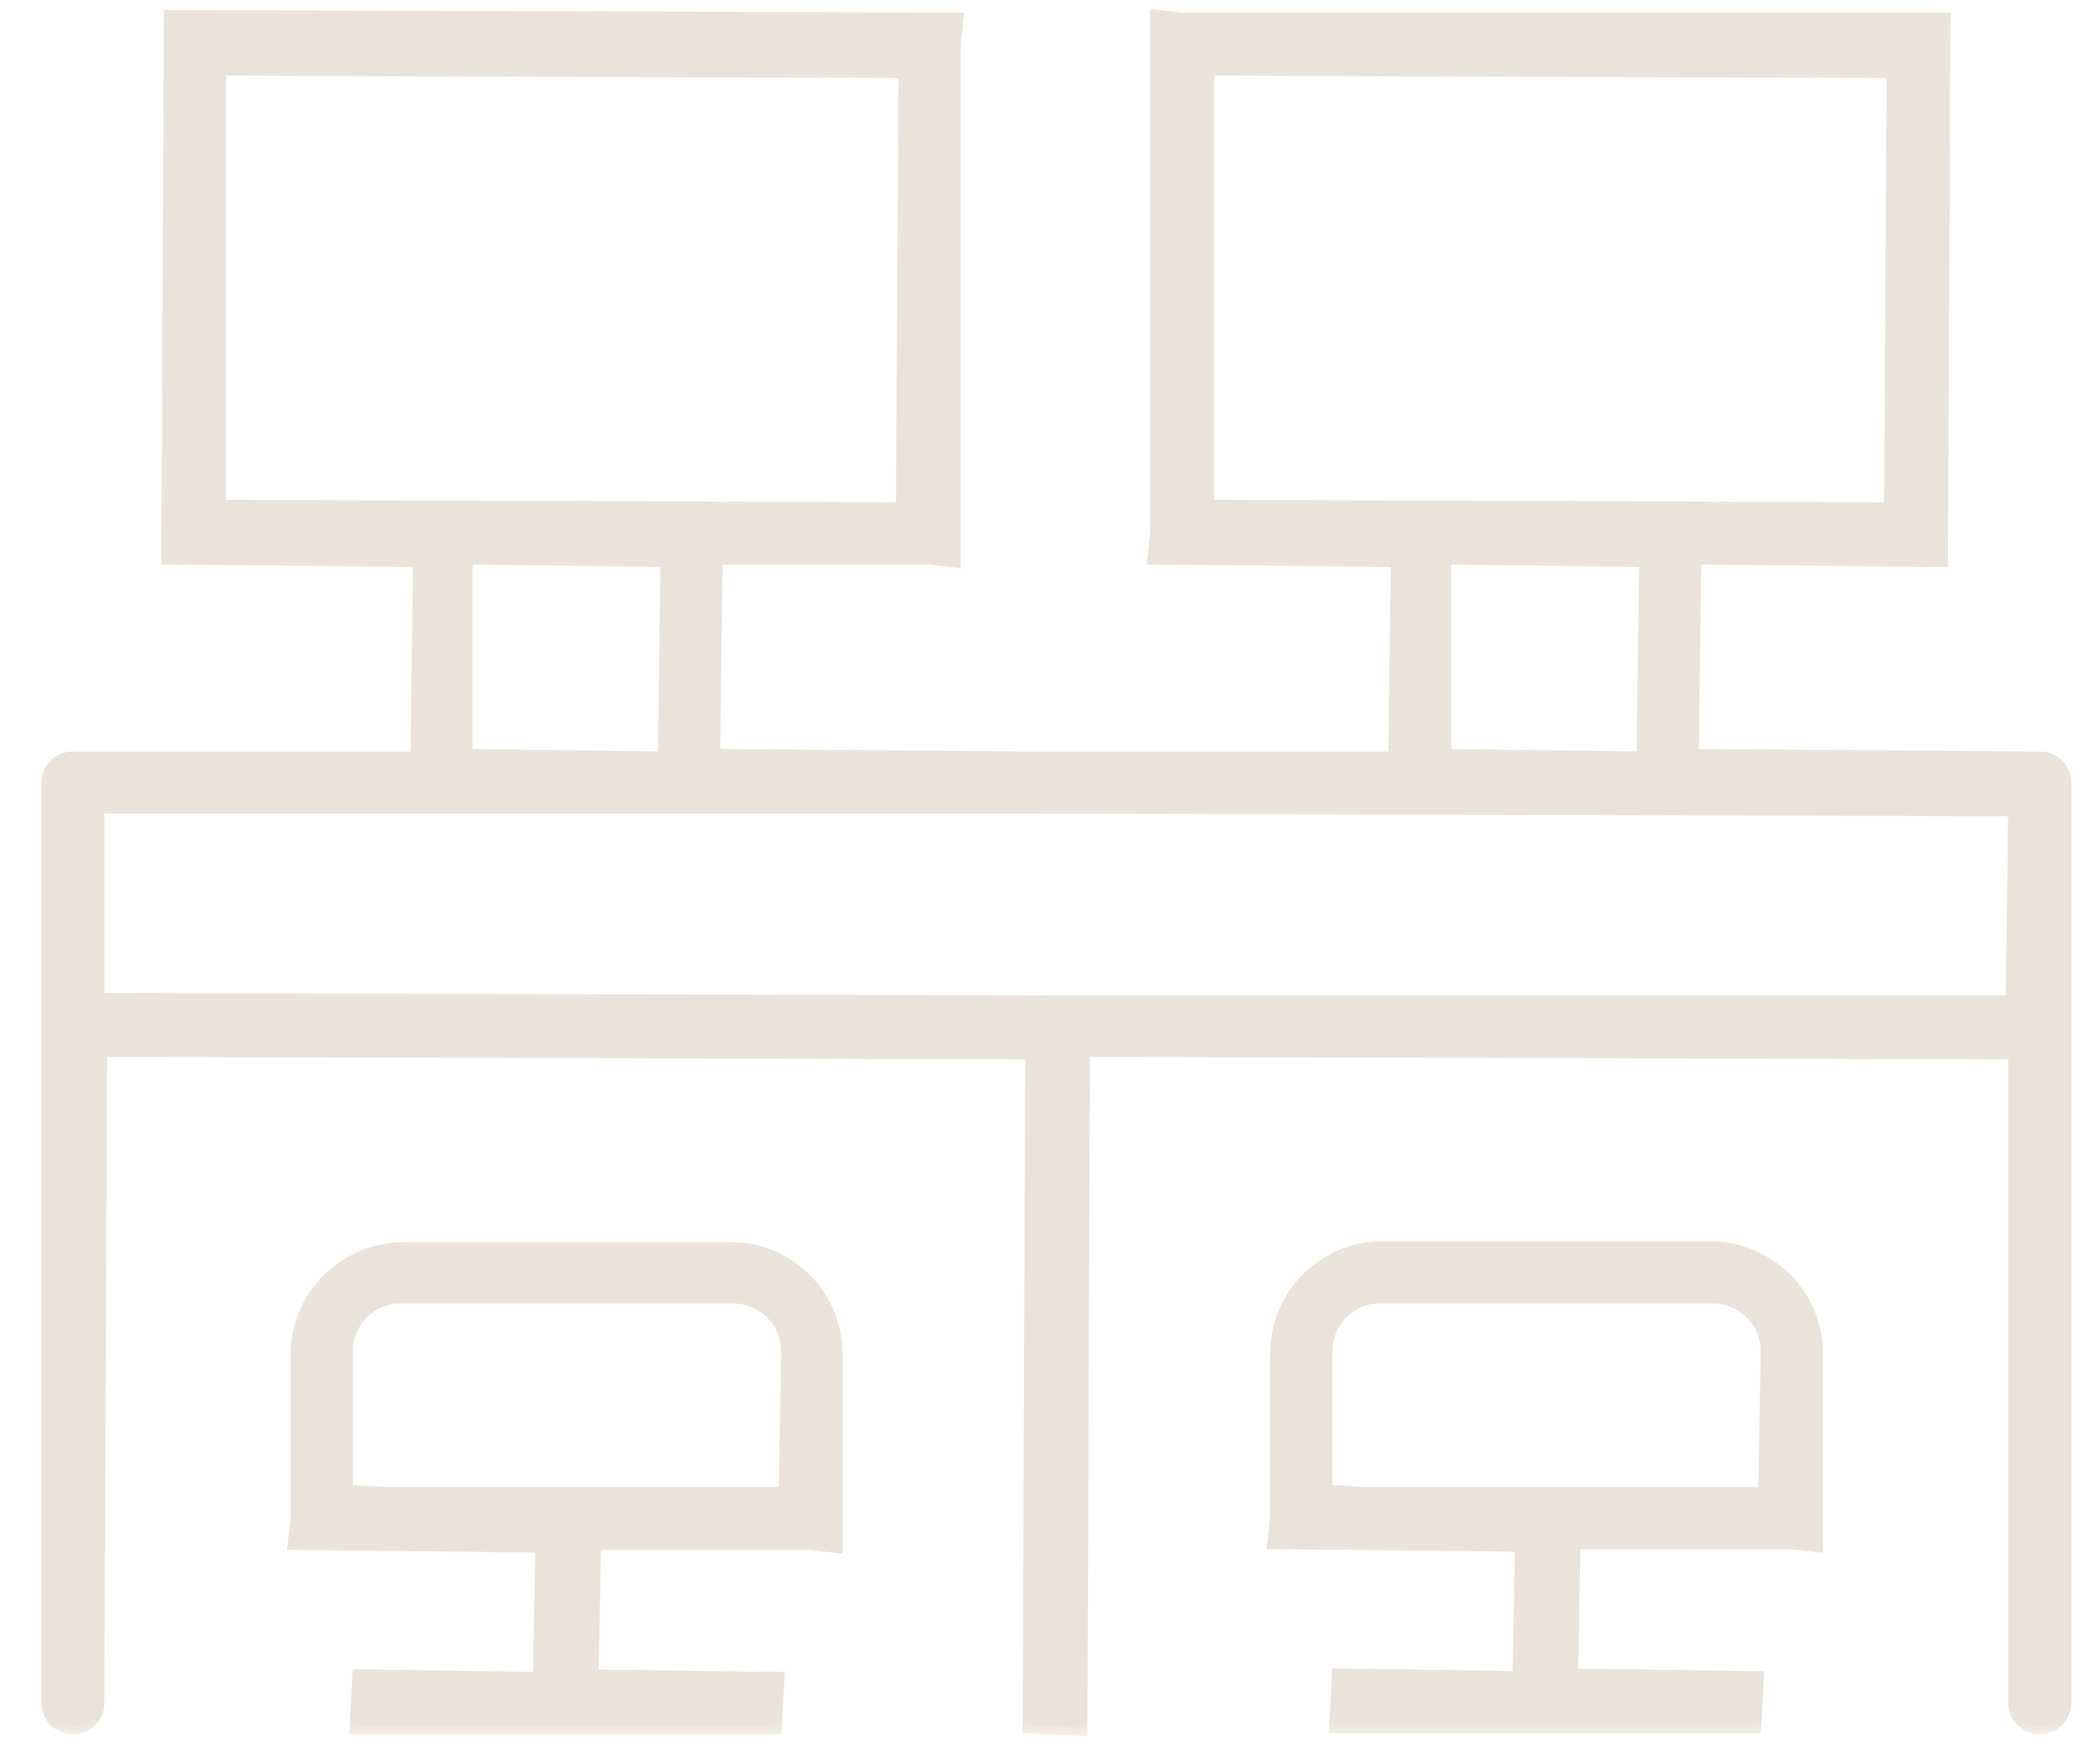 <svg width="50" height="42" viewBox="0 0 50 42" fill="none" xmlns="http://www.w3.org/2000/svg">
<mask id="path-1-outside-1_0_37" maskUnits="userSpaceOnUse" x="0.186" y="-0.562" width="50" height="42" fill="black">
<rect fill="white" x="0.186" y="-0.562" width="50" height="42"/>
<path d="M48.544 18.093L40.247 18.032L40.308 13.241L46.179 13.302L46.24 0.499H28.137L27.587 0.438V12.711L27.526 13.241L33.315 13.302L33.254 18.093H24.529L16.945 18.032L17.006 13.241H22.123L22.674 13.302V1.029L22.735 0.499L4.102 0.438L4.04 13.241L10.034 13.302L9.973 18.093H1.737C1.431 18.093 1.186 18.317 1.186 18.643V40.538C1.186 40.844 1.411 41.089 1.737 41.089C2.063 41.089 2.287 40.844 2.287 40.538L2.348 24.963L24.61 25.024L24.549 41.068L25.691 41.129L25.752 24.963L48.014 25.024V40.538C48.014 40.844 48.258 41.089 48.564 41.089C48.87 41.089 49.115 40.864 49.115 40.538V18.643C49.115 18.337 48.891 18.093 48.564 18.093H48.544ZM28.708 12.099V1.661C28.708 1.661 28.728 1.6 28.769 1.6L45.119 1.661L45.058 12.16L28.708 12.099ZM39.227 13.302L39.166 18.093L34.355 18.032V13.302C34.355 13.302 34.375 13.241 34.416 13.241L39.227 13.302ZM5.182 12.099V1.661C5.182 1.661 5.202 1.6 5.243 1.6L21.593 1.661L21.532 12.16L5.182 12.099ZM15.926 13.302L15.864 18.093L11.053 18.032V13.302C11.053 13.302 11.074 13.241 11.114 13.241L15.926 13.302ZM47.953 23.903H25.752L2.287 23.842V19.234C2.287 19.234 2.308 19.173 2.348 19.173H24.549L48.014 19.234L47.953 23.903Z"/>
<path d="M32.907 29.754C31.542 29.754 30.441 30.875 30.441 32.22V36.135L30.38 36.685L36.271 36.746L36.21 39.988L31.909 39.926L31.847 41.068H41.735L41.796 39.988L37.372 39.926L37.433 36.685H42.652L43.203 36.746V32.22C43.203 30.855 42.081 29.754 40.695 29.754H32.907ZM32.439 35.605L31.521 35.543V32.18C31.521 31.446 32.112 30.834 32.867 30.834H40.777C41.511 30.834 42.122 31.425 42.122 32.18L42.061 35.605H32.439Z"/>
<path d="M19.31 36.705L19.86 36.767V32.241C19.86 30.875 18.759 29.774 17.393 29.774H9.626C8.24 29.774 7.119 30.895 7.119 32.241V36.155L7.058 36.705L12.949 36.767L12.888 40.008L8.587 39.947L8.525 41.089H18.413L18.474 40.008L14.05 39.947L14.111 36.705H19.33H19.31ZM9.117 35.605L8.199 35.543V32.18C8.199 31.446 8.79 30.834 9.545 30.834H17.455C18.189 30.834 18.8 31.425 18.8 32.18L18.739 35.605H9.117Z"/>
</mask>
<path d="M48.544 18.093L40.247 18.032L40.308 13.241L46.179 13.302L46.24 0.499H28.137L27.587 0.438V12.711L27.526 13.241L33.315 13.302L33.254 18.093H24.529L16.945 18.032L17.006 13.241H22.123L22.674 13.302V1.029L22.735 0.499L4.102 0.438L4.04 13.241L10.034 13.302L9.973 18.093H1.737C1.431 18.093 1.186 18.317 1.186 18.643V40.538C1.186 40.844 1.411 41.089 1.737 41.089C2.063 41.089 2.287 40.844 2.287 40.538L2.348 24.963L24.61 25.024L24.549 41.068L25.691 41.129L25.752 24.963L48.014 25.024V40.538C48.014 40.844 48.258 41.089 48.564 41.089C48.87 41.089 49.115 40.864 49.115 40.538V18.643C49.115 18.337 48.891 18.093 48.564 18.093H48.544ZM28.708 12.099V1.661C28.708 1.661 28.728 1.6 28.769 1.6L45.119 1.661L45.058 12.16L28.708 12.099ZM39.227 13.302L39.166 18.093L34.355 18.032V13.302C34.355 13.302 34.375 13.241 34.416 13.241L39.227 13.302ZM5.182 12.099V1.661C5.182 1.661 5.202 1.6 5.243 1.6L21.593 1.661L21.532 12.16L5.182 12.099ZM15.926 13.302L15.864 18.093L11.053 18.032V13.302C11.053 13.302 11.074 13.241 11.114 13.241L15.926 13.302ZM47.953 23.903H25.752L2.287 23.842V19.234C2.287 19.234 2.308 19.173 2.348 19.173H24.549L48.014 19.234L47.953 23.903Z" fill="#EAE3DA"/>
<path d="M32.907 29.754C31.542 29.754 30.441 30.875 30.441 32.22V36.135L30.38 36.685L36.271 36.746L36.21 39.988L31.909 39.926L31.847 41.068H41.735L41.796 39.988L37.372 39.926L37.433 36.685H42.652L43.203 36.746V32.22C43.203 30.855 42.081 29.754 40.695 29.754H32.907ZM32.439 35.605L31.521 35.543V32.18C31.521 31.446 32.112 30.834 32.867 30.834H40.777C41.511 30.834 42.122 31.425 42.122 32.18L42.061 35.605H32.439Z" fill="#EAE3DA"/>
<path d="M19.31 36.705L19.86 36.767V32.241C19.86 30.875 18.759 29.774 17.393 29.774H9.626C8.24 29.774 7.119 30.895 7.119 32.241V36.155L7.058 36.705L12.949 36.767L12.888 40.008L8.587 39.947L8.525 41.089H18.413L18.474 40.008L14.05 39.947L14.111 36.705H19.33H19.31ZM9.117 35.605L8.199 35.543V32.18C8.199 31.446 8.79 30.834 9.545 30.834H17.455C18.189 30.834 18.8 31.425 18.8 32.18L18.739 35.605H9.117Z" fill="#EAE3DA"/>
<path d="M48.544 18.093L40.247 18.032L40.308 13.241L46.179 13.302L46.24 0.499H28.137L27.587 0.438V12.711L27.526 13.241L33.315 13.302L33.254 18.093H24.529L16.945 18.032L17.006 13.241H22.123L22.674 13.302V1.029L22.735 0.499L4.102 0.438L4.04 13.241L10.034 13.302L9.973 18.093H1.737C1.431 18.093 1.186 18.317 1.186 18.643V40.538C1.186 40.844 1.411 41.089 1.737 41.089C2.063 41.089 2.287 40.844 2.287 40.538L2.348 24.963L24.61 25.024L24.549 41.068L25.691 41.129L25.752 24.963L48.014 25.024V40.538C48.014 40.844 48.258 41.089 48.564 41.089C48.87 41.089 49.115 40.864 49.115 40.538V18.643C49.115 18.337 48.891 18.093 48.564 18.093H48.544ZM28.708 12.099V1.661C28.708 1.661 28.728 1.6 28.769 1.6L45.119 1.661L45.058 12.16L28.708 12.099ZM39.227 13.302L39.166 18.093L34.355 18.032V13.302C34.355 13.302 34.375 13.241 34.416 13.241L39.227 13.302ZM5.182 12.099V1.661C5.182 1.661 5.202 1.6 5.243 1.6L21.593 1.661L21.532 12.16L5.182 12.099ZM15.926 13.302L15.864 18.093L11.053 18.032V13.302C11.053 13.302 11.074 13.241 11.114 13.241L15.926 13.302ZM47.953 23.903H25.752L2.287 23.842V19.234C2.287 19.234 2.308 19.173 2.348 19.173H24.549L48.014 19.234L47.953 23.903Z" stroke="#EAE3DA" stroke-width="0.4" mask="url(#path-1-outside-1_0_37)"/>
<path d="M32.907 29.754C31.542 29.754 30.441 30.875 30.441 32.22V36.135L30.38 36.685L36.271 36.746L36.21 39.988L31.909 39.926L31.847 41.068H41.735L41.796 39.988L37.372 39.926L37.433 36.685H42.652L43.203 36.746V32.22C43.203 30.855 42.081 29.754 40.695 29.754H32.907ZM32.439 35.605L31.521 35.543V32.18C31.521 31.446 32.112 30.834 32.867 30.834H40.777C41.511 30.834 42.122 31.425 42.122 32.18L42.061 35.605H32.439Z" stroke="#EAE3DA" stroke-width="0.4" mask="url(#path-1-outside-1_0_37)"/>
<path d="M19.31 36.705L19.86 36.767V32.241C19.86 30.875 18.759 29.774 17.393 29.774H9.626C8.24 29.774 7.119 30.895 7.119 32.241V36.155L7.058 36.705L12.949 36.767L12.888 40.008L8.587 39.947L8.525 41.089H18.413L18.474 40.008L14.05 39.947L14.111 36.705H19.33H19.31ZM9.117 35.605L8.199 35.543V32.18C8.199 31.446 8.79 30.834 9.545 30.834H17.455C18.189 30.834 18.8 31.425 18.8 32.18L18.739 35.605H9.117Z" stroke="#EAE3DA" stroke-width="0.4" mask="url(#path-1-outside-1_0_37)"/>
</svg>
